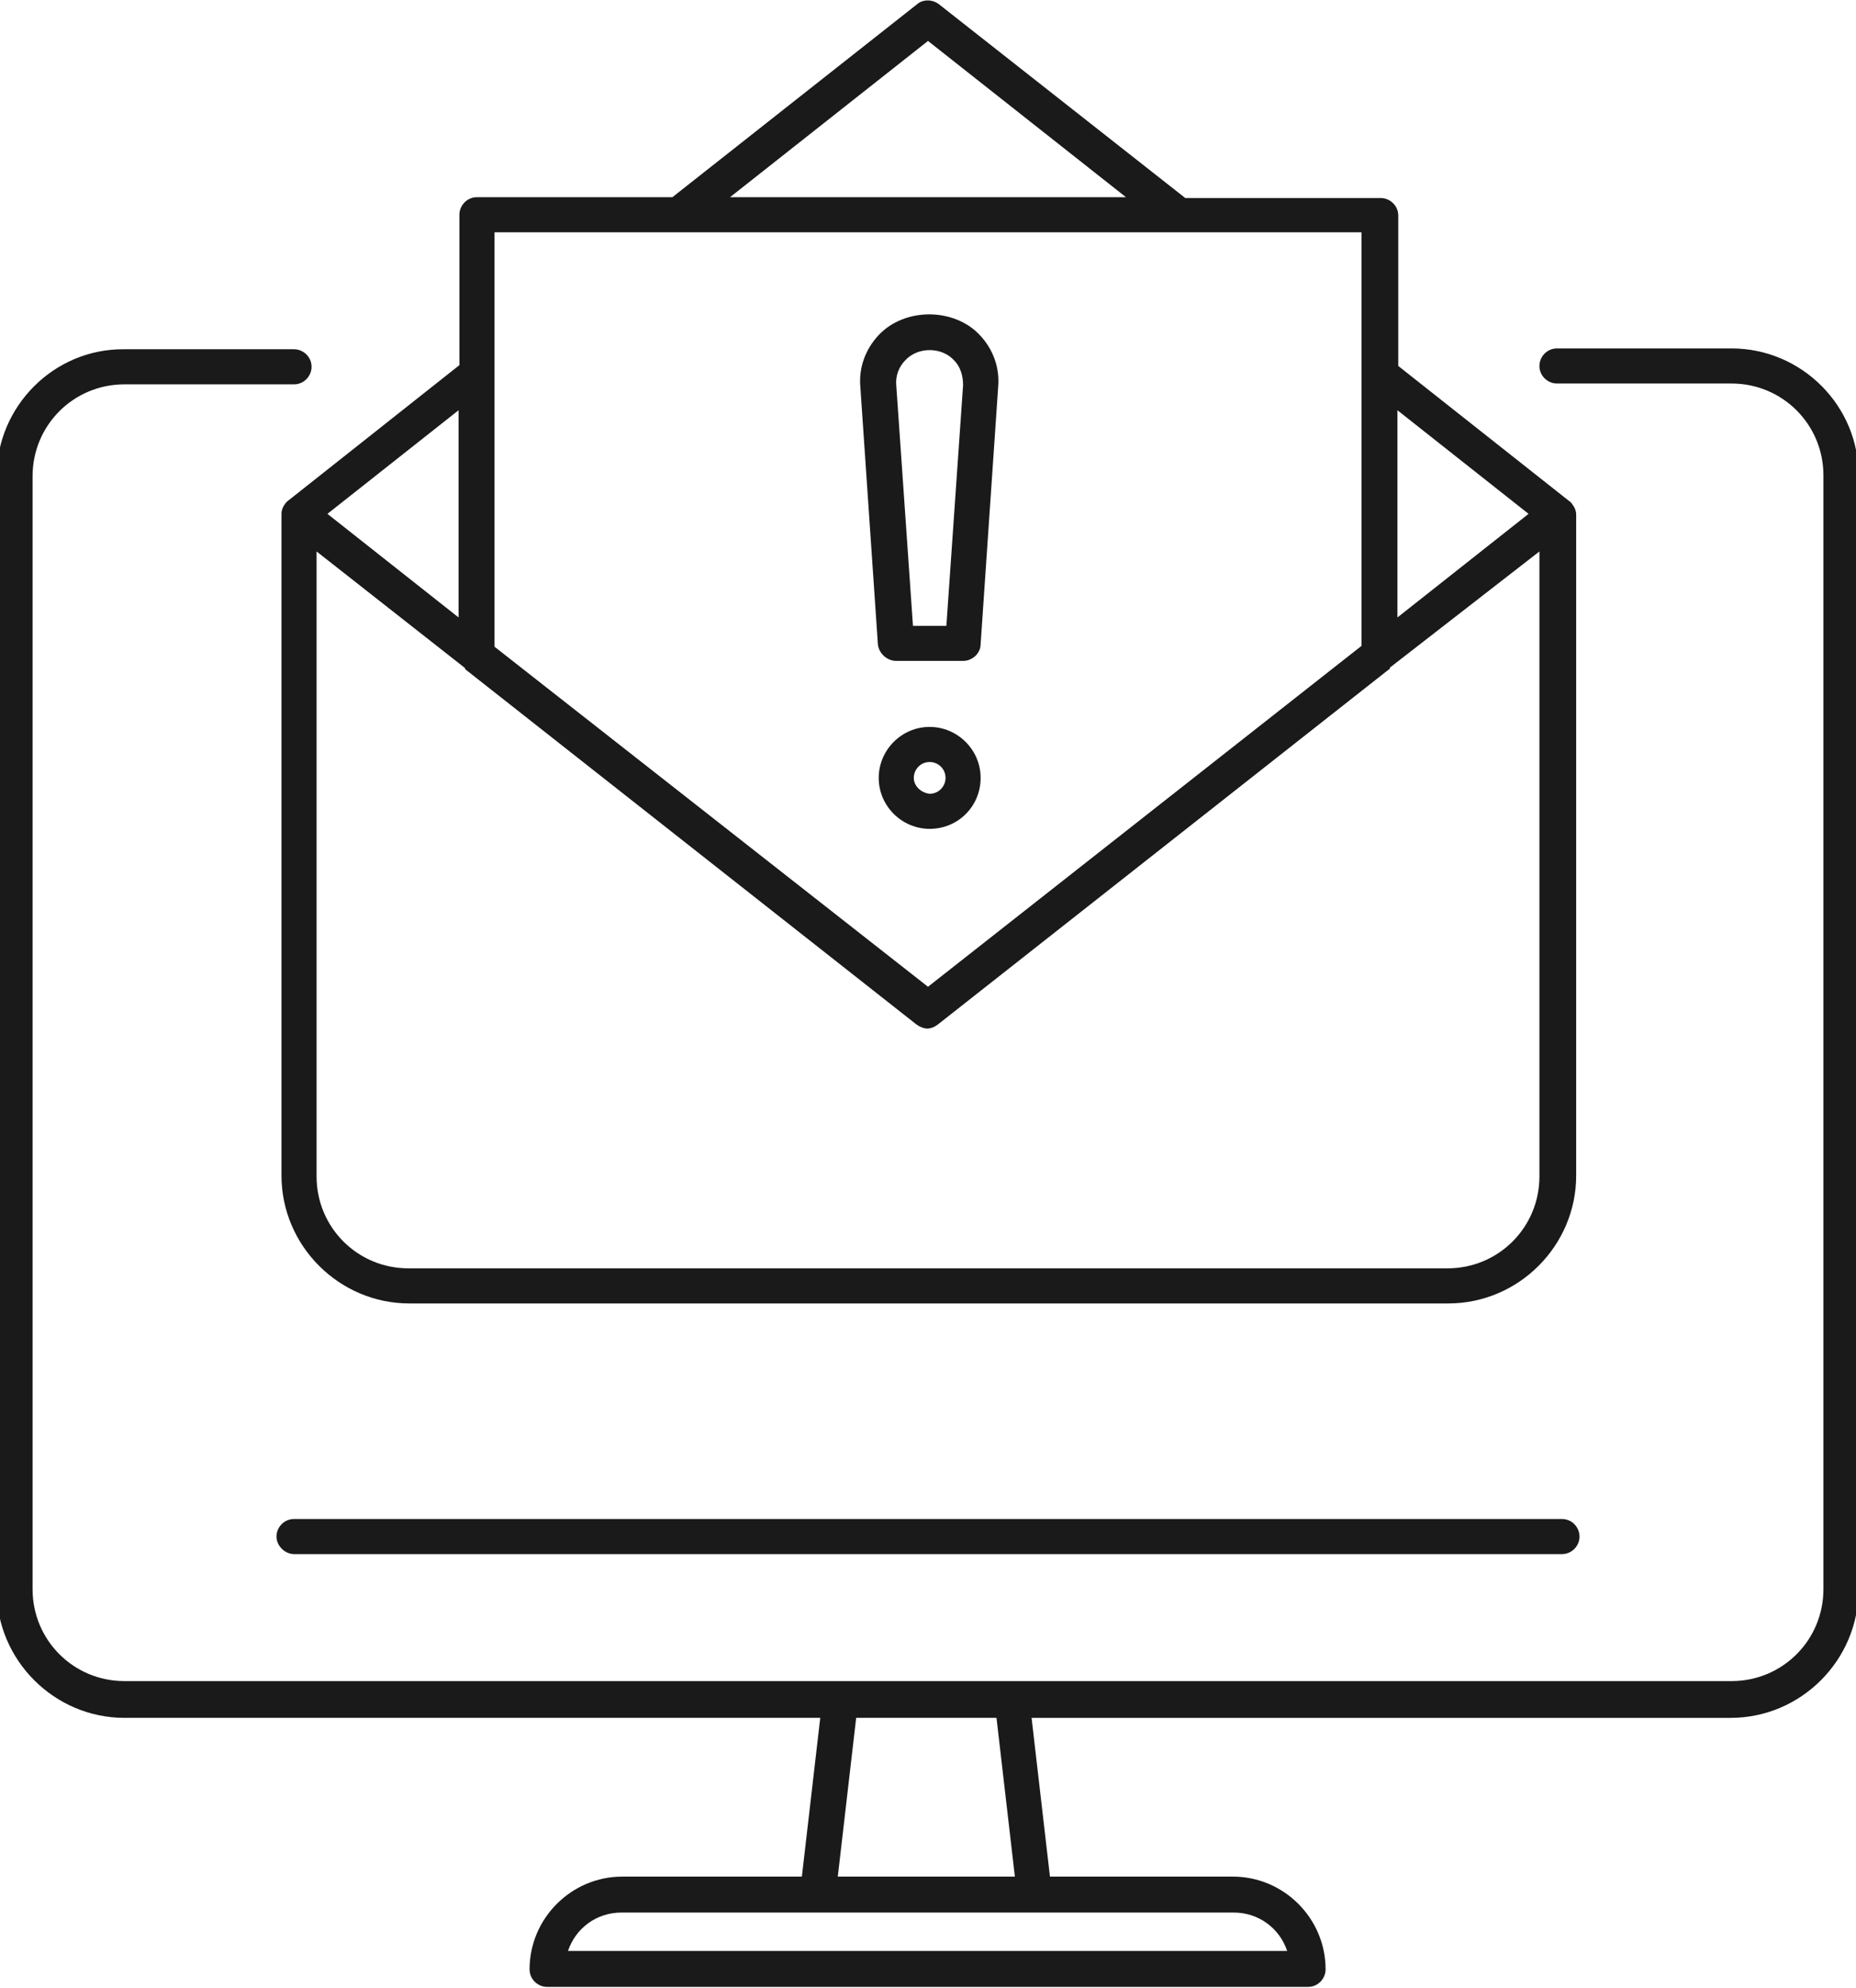 <svg xmlns="http://www.w3.org/2000/svg" xmlns:xlink="http://www.w3.org/1999/xlink" id="Layer_1" x="0px" y="0px" viewBox="0 0 222.2 237.9" style="enable-background:new 0 0 222.2 237.9;" xml:space="preserve">
<style type="text/css">
	.st0{fill:#1A1A1A;}
</style>
<g>
	<path class="st0" d="M207.3,41.7h-20.9c-1.2,0-2.1,1-2.1,2.1c0,1.2,1,2.1,2.1,2.1h20.9c6.1,0,11,4.9,11,11v133.3   c0,6.1-4.9,11-11,11h-86.1h-20.6H14.9c-6.1,0-11-4.9-11-11V57c0-6.1,4.9-11,11-11h20.3c1.2,0,2.1-1,2.1-2.1c0-1.2-1-2.1-2.1-2.1   H14.9C6.5,41.7-0.4,48.6-0.4,57v133.3c0,8.4,6.9,15.3,15.3,15.3h83.3l-2.2,19H74.5c-6.1,0-11.1,5-11.1,11.1c0,1.2,1,2.1,2.1,2.1   h91.1c1.2,0,2.1-1,2.1-2.1c0-6.1-5-11.1-11.1-11.1h-21.9l-2.2-19h83.7c8.4,0,15.3-6.9,15.3-15.3V57   C222.6,48.6,215.7,41.7,207.3,41.7z M102.5,205.6h16.8l2.2,19h-21.2L102.5,205.6z M123.9,228.9h23.8c3,0,5.5,1.9,6.4,4.6H68   c0.9-2.7,3.4-4.6,6.4-4.6h23.4H123.9z"></path>
	<path class="st0" d="M187,181.8H35.2c-1.2,0-2.1,1-2.1,2.1s1,2.1,2.1,2.1H187c1.2,0,2.1-1,2.1-2.1S188.2,181.8,187,181.8z"></path>
	<path class="st0" d="M117.4,93.1c0-3.4-2.8-6.1-6.1-6.1c-3.4,0-6.1,2.8-6.1,6.1c0,3.4,2.8,6.1,6.1,6.1   C114.7,99.2,117.4,96.5,117.4,93.1z M109.4,93.1c0-1,0.8-1.9,1.9-1.9c1,0,1.9,0.8,1.9,1.9c0,1-0.8,1.9-1.9,1.9   C110.3,94.9,109.4,94.1,109.4,93.1z"></path>
	<path class="st0" d="M107.3,79.1h8c1.1,0,2.1-0.9,2.1-2l2.1-30.8c0.2-2.3-0.6-4.5-2.2-6.2c-3.1-3.3-9-3.3-12.1,0   c-1.6,1.7-2.4,3.9-2.2,6.2l2.1,30.8C105.2,78.2,106.2,79.1,107.3,79.1z M108.4,43.1c1.5-1.6,4.3-1.6,5.8,0c0.8,0.8,1.1,1.9,1.1,3   l-2,28.8h-4l-2-28.8C107.2,45,107.6,43.9,108.4,43.1z"></path>
	<path class="st0" d="M34.4,60c-0.1,0.1-0.1,0.1-0.2,0.2c-0.3,0.4-0.5,0.8-0.5,1.3c0,0,0,0,0,0v0c0,0,0,0,0,0c0,0,0,0,0,0v79.2   c0,8.4,6.9,15.3,15.3,15.3h124.4c8.4,0,15.3-6.9,15.3-15.3V61.6c0,0,0,0,0,0c0,0,0,0,0,0v0c0,0,0,0,0,0c0-0.5-0.2-0.9-0.5-1.3   c-0.1-0.1-0.1-0.2-0.2-0.2c0,0,0-0.1-0.1-0.1l-20.5-16.2v-18c0-1.2-1-2.1-2.1-2.1h-23.4L112.4,0.5c-0.8-0.6-1.9-0.6-2.6,0   L80.5,23.6H57.1c-1.2,0-2.1,1-2.1,2.1v18L34.4,60C34.4,59.9,34.4,59.9,34.4,60z M167.3,49.1L183,61.5l-15.7,12.4V49.1z M111.1,4.9   l23.7,18.7H87.4L111.1,4.9z M59.2,44.7V27.8h22H141h22v16.9v32.6l-51.9,40.8L59.2,77.4V44.7z M54.9,49.1v24.8L39.2,61.5L54.9,49.1z    M37.9,66l17.7,13.9c0.1,0.1,0.1,0.1,0.1,0.2l54,42.5c0.4,0.3,0.9,0.5,1.3,0.5c0.5,0,0.9-0.2,1.3-0.5l54-42.5   c0.1,0,0.1-0.1,0.1-0.2L184.3,66v74.8c0,6.1-4.9,11-11,11H48.9c-6.1,0-11-4.9-11-11V66z"></path>
</g>
</svg>